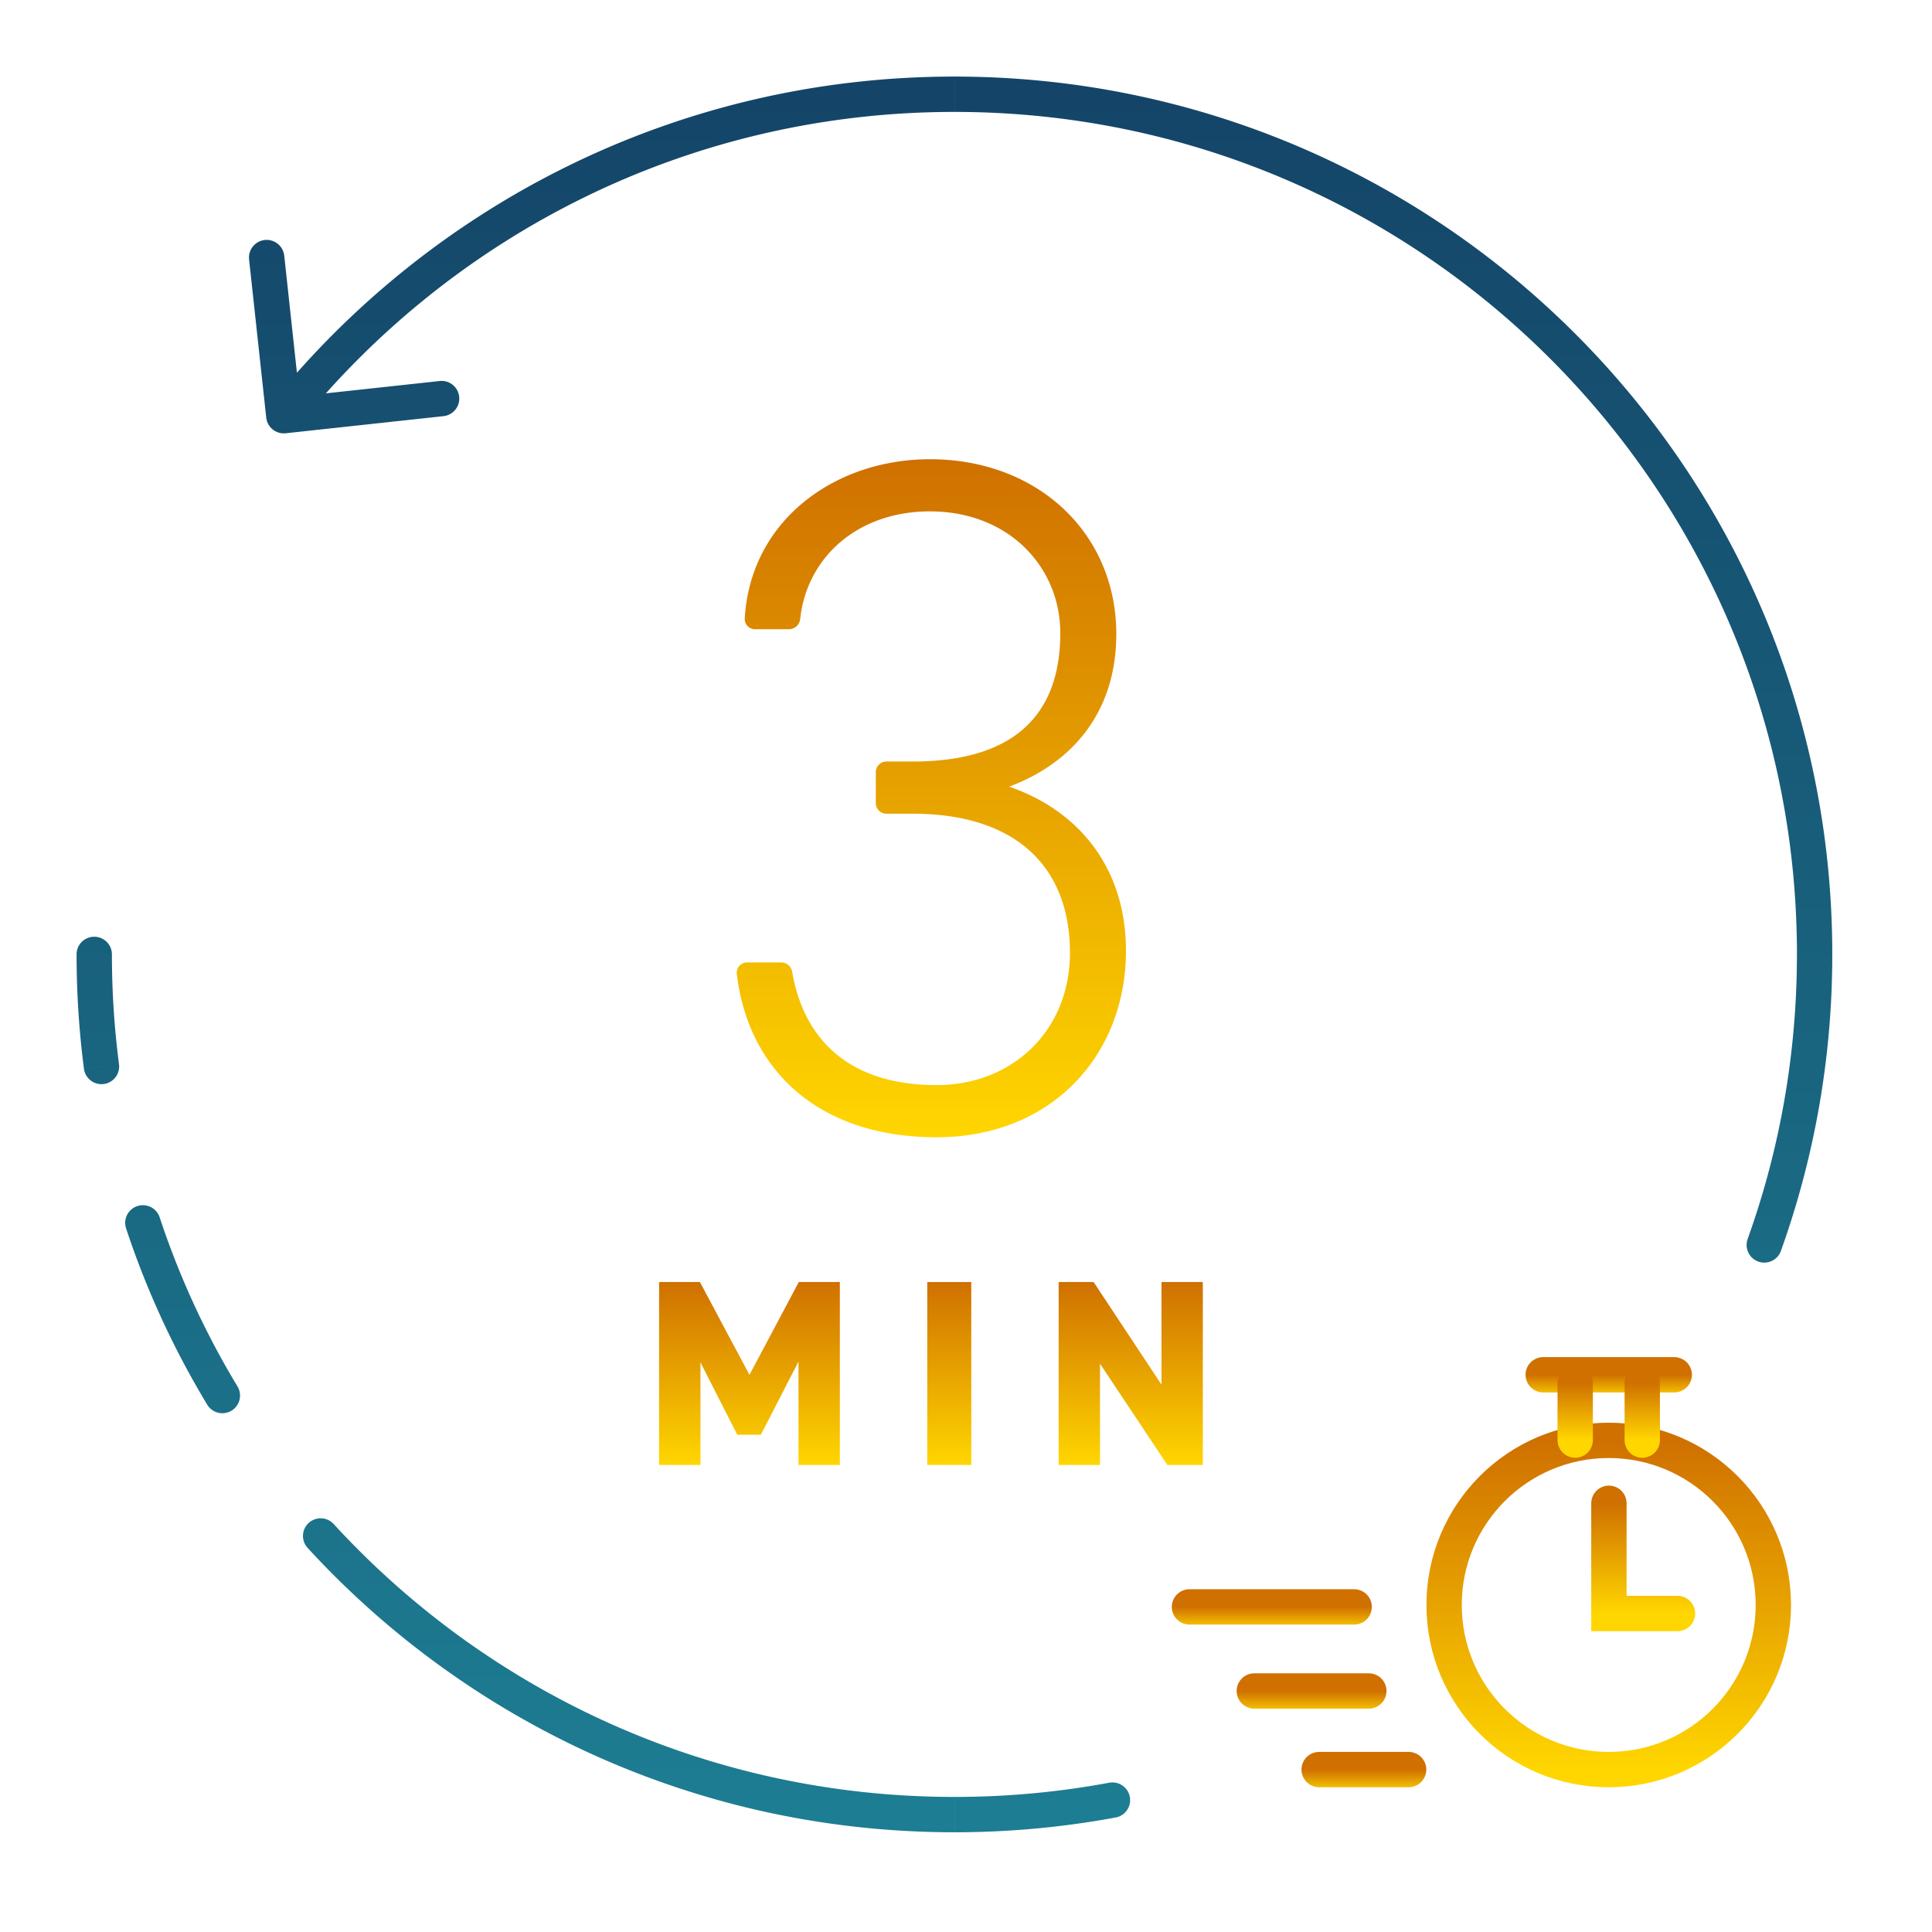 <svg xmlns="http://www.w3.org/2000/svg" width="82" height="82" fill="none" viewBox="0 0 82 82"><path stroke="url(#paint0_linear_604_469)" stroke-linecap="round" stroke-width="1.5" d="M65.499 58.35h5.561"/><path stroke="url(#paint1_linear_604_469)" stroke-linecap="round" stroke-width="1.5" d="M68.287 63.804v4.678h2.911"/><path stroke="url(#paint2_linear_604_469)" stroke-linecap="round" stroke-width="1.5" d="M50.485 68.202h6.99"/><path stroke="url(#paint3_linear_604_469)" stroke-linecap="round" stroke-width="1.5" d="M53.237 71.77h4.86"/><path stroke="url(#paint4_linear_604_469)" stroke-linecap="round" stroke-width="1.5" d="M55.989 75.106h3.797"/><circle cx="68.279" cy="68.12" r="6.987" stroke="url(#paint5_linear_604_469)" stroke-width="1.5"/><path stroke="url(#paint6_linear_604_469)" stroke-linecap="round" stroke-width="1.5" d="M66.856 58.696v2.425"/><path stroke="url(#paint7_linear_604_469)" stroke-linecap="round" stroke-width="1.5" d="M69.702 58.696v2.425"/><path fill="url(#paint8_linear_604_469)" d="M37.624 34.536a.452.452 0 0 1-.452-.452v-1.31c0-.25.202-.452.452-.452h1.105c4.387 0 6.273-2.05 6.273-5.452 0-2.788-2.173-5.166-5.535-5.166-3.032 0-5.216 1.918-5.504 4.563a.482.482 0 0 1-.469.439h-1.446a.433.433 0 0 1-.439-.452c.243-4.201 3.86-6.763 7.858-6.763 4.592 0 7.912 3.156 7.912 7.42 0 3.443-2.008 5.534-4.55 6.477 2.87.984 4.96 3.361 4.96 6.969 0 4.427-3.156 7.912-8.035 7.912-5.087 0-8.011-2.921-8.482-6.938a.436.436 0 0 1 .439-.482h1.453a.47.47 0 0 1 .458.396c.482 2.825 2.37 4.81 6.132 4.81 3.198 0 5.658-2.296 5.658-5.616 0-3.649-2.296-5.903-6.682-5.903h-1.106Z"/><path fill="url(#paint9_linear_604_469)" d="m29.706 54.414 2.104 3.938 2.093-3.938h1.743v7.763h-1.755v-4.388l-1.597 3.105h-1.002l-1.563-3.071v4.354h-1.755v-7.763h1.732Z"/><path fill="url(#paint10_linear_604_469)" d="M41.224 54.414v7.763h-1.868v-7.763h1.868Z"/><path fill="url(#paint11_linear_604_469)" d="M49.297 54.414h1.755v7.763h-1.507l-2.858-4.298v4.298h-1.755v-7.763h1.485l2.88 4.354v-4.354Z"/><path fill="url(#paint12_linear_604_469)" d="M11.3 17.724a.75.75 0 0 0 .826.665l6.711-.728a.75.75 0 0 0-.162-1.491l-5.965.647-.646-5.965a.75.75 0 0 0-1.492.161l.728 6.711Zm62.878 34.855a.75.75 0 1 0 1.412.506l-1.412-.506ZM14.152 64.674a.75.75 0 0 0-1.105 1.014l1.105-1.014ZM47.353 77.14a.75.75 0 0 0-.274-1.475l.274 1.475ZM3.563 45.362a.75.75 0 0 0 1.488-.194l-1.488.194Zm1.187-4.854a.75.75 0 0 0-1.5 0h1.5Zm4.039 19.1a.75.75 0 1 0 1.284-.775l-1.284.775Zm-2.01-7.932a.75.75 0 1 0-1.424.471l1.424-.47ZM40.51 4.75c19.748 0 35.758 16.01 35.758 35.758h1.5c0-20.577-16.681-37.258-37.259-37.258v1.5ZM12.63 18.113C19.185 9.963 29.238 4.75 40.508 4.75v-1.5c-11.744 0-22.219 5.435-29.047 13.923l1.169.94Zm63.637 22.395c0 4.238-.737 8.301-2.089 12.071l1.412.506a37.194 37.194 0 0 0 2.177-12.577h-1.5ZM40.509 76.267c-10.432 0-19.82-4.466-26.357-11.593l-1.105 1.014c6.81 7.423 16.592 12.079 27.461 12.079v-1.5Zm6.57-.603c-2.13.396-4.325.603-6.57.603v1.5c2.337 0 4.625-.216 6.844-.628l-.274-1.475ZM5.051 45.168c-.199-1.525-.301-3.08-.301-4.66h-1.5c0 1.645.107 3.265.313 4.853l1.488-.193Zm5.022 13.665a35.347 35.347 0 0 1-3.294-7.157l-1.424.471c.87 2.63 2.027 5.13 3.434 7.461l1.284-.775Z"/><defs><linearGradient id="paint0_linear_604_469" x1="68.279" x2="68.279" y1="58.35" y2="59.35" gradientUnits="userSpaceOnUse"><stop stop-color="#CF7000"/><stop offset="1" stop-color="#FFD600"/></linearGradient><linearGradient id="paint1_linear_604_469" x1="69.743" x2="69.743" y1="63.804" y2="68.482" gradientUnits="userSpaceOnUse"><stop stop-color="#CF7000"/><stop offset="1" stop-color="#FFD600"/></linearGradient><linearGradient id="paint2_linear_604_469" x1="53.98" x2="53.98" y1="68.202" y2="69.202" gradientUnits="userSpaceOnUse"><stop stop-color="#CF7000"/><stop offset="1" stop-color="#FFD600"/></linearGradient><linearGradient id="paint3_linear_604_469" x1="55.667" x2="55.667" y1="71.77" y2="72.77" gradientUnits="userSpaceOnUse"><stop stop-color="#CF7000"/><stop offset="1" stop-color="#FFD600"/></linearGradient><linearGradient id="paint4_linear_604_469" x1="57.887" x2="57.887" y1="75.106" y2="76.106" gradientUnits="userSpaceOnUse"><stop stop-color="#CF7000"/><stop offset="1" stop-color="#FFD600"/></linearGradient><linearGradient id="paint5_linear_604_469" x1="68.279" x2="68.279" y1="61.133" y2="75.107" gradientUnits="userSpaceOnUse"><stop stop-color="#CF7000"/><stop offset="1" stop-color="#FFD600"/></linearGradient><linearGradient id="paint6_linear_604_469" x1="67.356" x2="67.356" y1="58.696" y2="61.121" gradientUnits="userSpaceOnUse"><stop stop-color="#CF7000"/><stop offset="1" stop-color="#FFD600"/></linearGradient><linearGradient id="paint7_linear_604_469" x1="70.202" x2="70.202" y1="58.696" y2="61.121" gradientUnits="userSpaceOnUse"><stop stop-color="#CF7000"/><stop offset="1" stop-color="#FFD600"/></linearGradient><linearGradient id="paint8_linear_604_469" x1="39.508" x2="39.508" y1="19.491" y2="48.269" gradientUnits="userSpaceOnUse"><stop stop-color="#CF7000"/><stop offset="1" stop-color="#FFD600"/></linearGradient><linearGradient id="paint9_linear_604_469" x1="39.513" x2="39.513" y1="54.414" y2="62.177" gradientUnits="userSpaceOnUse"><stop stop-color="#CF7000"/><stop offset="1" stop-color="#FFD600"/></linearGradient><linearGradient id="paint10_linear_604_469" x1="39.513" x2="39.513" y1="54.414" y2="62.177" gradientUnits="userSpaceOnUse"><stop stop-color="#CF7000"/><stop offset="1" stop-color="#FFD600"/></linearGradient><linearGradient id="paint11_linear_604_469" x1="39.513" x2="39.513" y1="54.414" y2="62.177" gradientUnits="userSpaceOnUse"><stop stop-color="#CF7000"/><stop offset="1" stop-color="#FFD600"/></linearGradient><linearGradient id="paint12_linear_604_469" x1="40.508" x2="40.508" y1="4" y2="77.017" gradientUnits="userSpaceOnUse"><stop stop-color="#144568"/><stop offset="1" stop-color="#1D7D92"/></linearGradient></defs></svg>